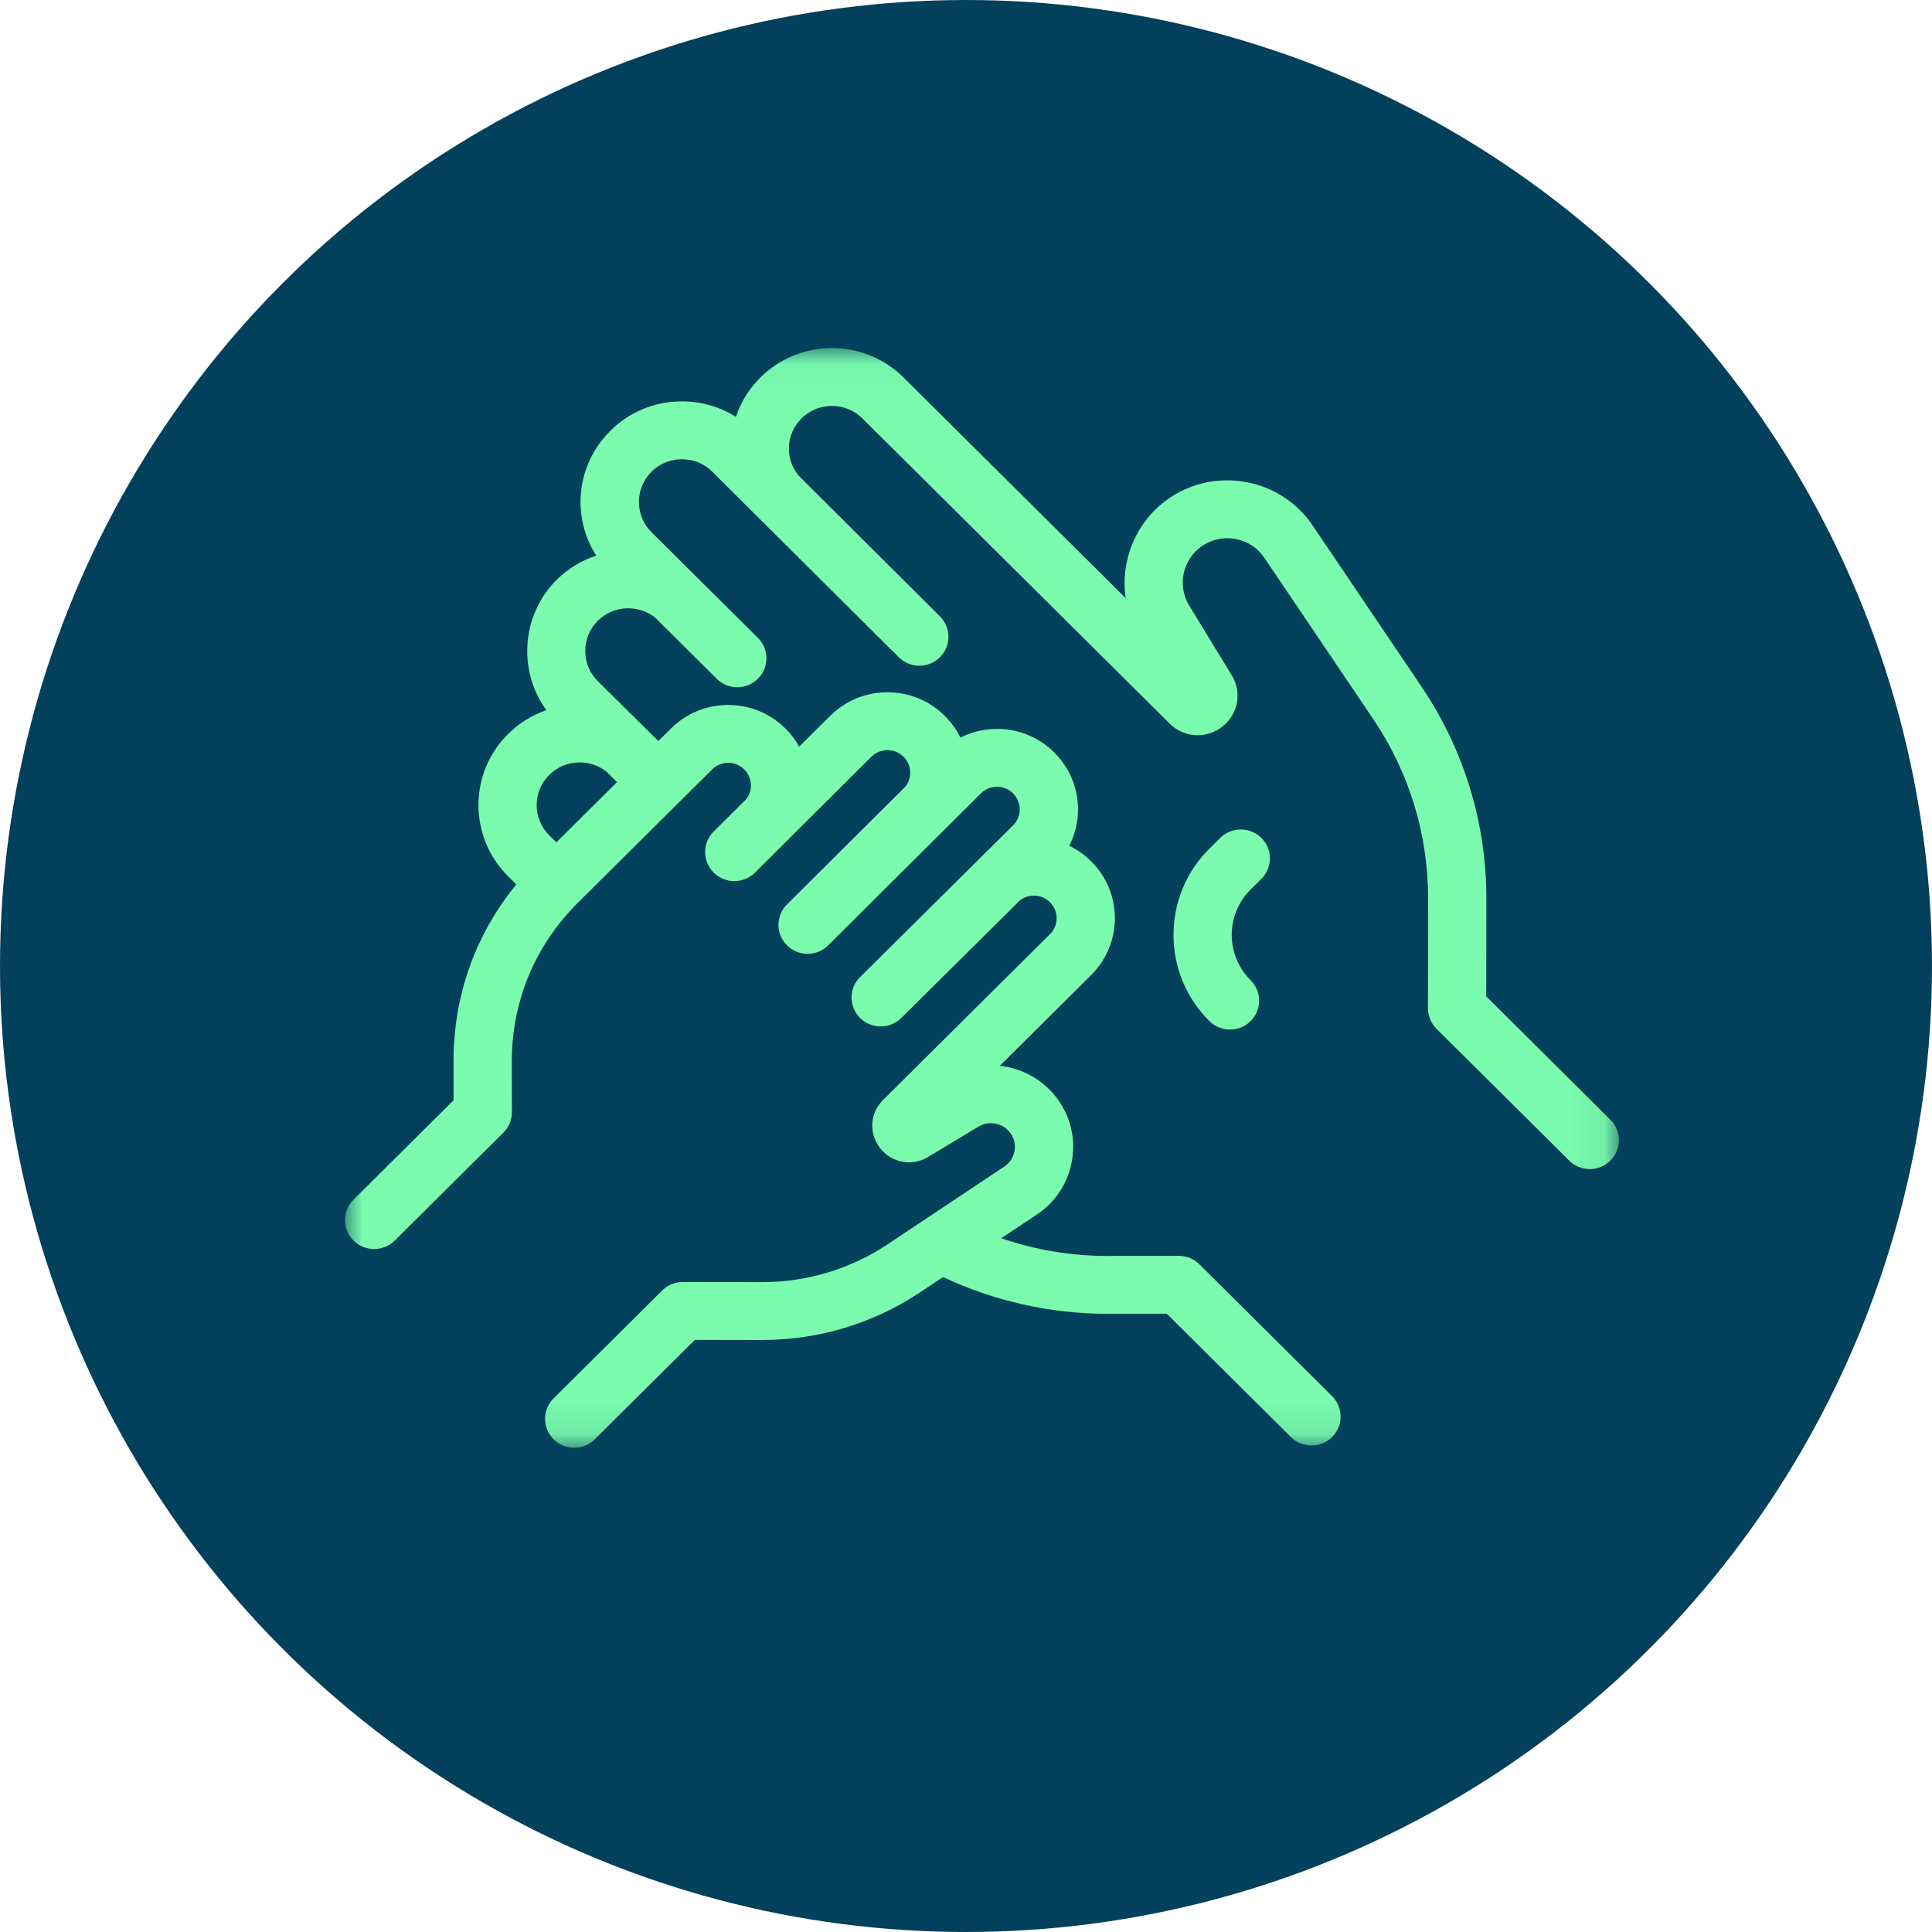 <?xml version="1.0" encoding="UTF-8"?>
<svg width="56px" height="56px" viewBox="0 0 56 56" version="1.1" xmlns="http://www.w3.org/2000/svg" xmlns:xlink="http://www.w3.org/1999/xlink">
    <!-- Generator: Sketch 53.2 (72643) - https://sketchapp.com -->
    <title>teotusravi</title>
    <desc>Created with Sketch.</desc>
    <defs>
        <polygon id="path-1" points="0 0.036 36.926 0.036 36.926 31.91 0 31.91"></polygon>
    </defs>
    <g id="KASVAJA" stroke="none" stroke-width="1" fill="none" fill-rule="evenodd">
        <g id="AVALEHT" transform="translate(-440, -850)">
            <g id="teotusravi" transform="translate(441, 851)">
                <circle id="Oval-2-Copy-16" stroke="#02405B" stroke-width="2" fill="#02405B" cx="27" cy="27" r="27"></circle>
                <g id="hands" transform="translate(9, 9)" stroke-width="1">
                    <g id="Group-6">
                        <g id="Group-3" transform="translate(0, 0.054)">
                            <mask id="mask-2" fill="white">
                                <use xlink:href="#path-1"></use>
                            </mask>
                            <g id="Clip-2"></g>
                            <path d="M6.803,12.045 C6.469,12.045 6.156,12.173 5.921,12.407 C5.434,12.89 5.434,13.676 5.921,14.159 L6.126,14.362 L7.884,12.616 L7.584,12.317 C7.364,12.141 7.087,12.045 6.803,12.045 M6.643,31.91 C6.417,31.91 6.205,31.823 6.046,31.665 C5.717,31.338 5.717,30.806 6.046,30.479 L9.195,27.351 C9.354,27.193 9.566,27.106 9.792,27.106 L12.097,27.109 C13.396,27.109 14.652,26.729 15.731,26.011 L19.11,23.76 C19.266,23.656 19.371,23.498 19.405,23.315 C19.44,23.132 19.4,22.947 19.292,22.794 C19.163,22.611 18.95,22.501 18.723,22.501 C18.597,22.501 18.473,22.536 18.366,22.6 L16.905,23.48 C16.735,23.582 16.542,23.637 16.348,23.637 C16.023,23.637 15.719,23.488 15.514,23.228 C15.176,22.8 15.212,22.211 15.599,21.826 L20.434,17.023 C20.559,16.9 20.627,16.735 20.627,16.56 C20.627,16.385 20.559,16.221 20.434,16.097 C20.31,15.974 20.145,15.906 19.969,15.906 C19.822,15.906 19.678,15.955 19.563,16.044 L16.124,19.453 C15.964,19.611 15.752,19.698 15.527,19.698 C15.301,19.698 15.089,19.611 14.93,19.453 C14.601,19.126 14.601,18.594 14.93,18.267 L19.365,13.869 C19.622,13.614 19.622,13.198 19.365,12.943 C19.24,12.819 19.075,12.751 18.899,12.751 C18.723,12.751 18.557,12.819 18.432,12.943 L14.005,17.348 C13.845,17.506 13.633,17.594 13.408,17.594 C13.183,17.594 12.971,17.506 12.811,17.348 C12.482,17.021 12.482,16.489 12.811,16.162 L16.243,12.746 C16.448,12.486 16.425,12.115 16.189,11.881 C16.065,11.757 15.899,11.689 15.723,11.689 C15.547,11.689 15.381,11.757 15.257,11.881 L11.882,15.24 C11.723,15.398 11.511,15.485 11.285,15.485 C11.06,15.485 10.848,15.398 10.689,15.24 L10.685,15.236 C10.356,14.909 10.356,14.377 10.685,14.05 L11.626,13.115 C11.718,12.999 11.766,12.86 11.766,12.712 C11.766,12.537 11.698,12.373 11.573,12.249 C11.449,12.125 11.283,12.057 11.107,12.057 C10.931,12.057 10.765,12.125 10.641,12.249 L6.745,16.118 C5.511,17.345 4.832,18.975 4.835,20.709 L4.837,22.183 C4.837,22.407 4.749,22.618 4.59,22.777 L1.441,25.905 C1.281,26.063 1.069,26.15 0.844,26.15 C0.618,26.15 0.406,26.063 0.247,25.905 C-0.082,25.578 -0.082,25.046 0.247,24.719 L3.148,21.837 L3.146,20.711 C3.144,18.815 3.772,17.043 4.965,15.581 L4.727,15.344 C3.582,14.208 3.582,12.358 4.727,11.221 C5.039,10.911 5.42,10.674 5.837,10.531 C5.001,9.388 5.117,7.764 6.134,6.754 C6.457,6.433 6.851,6.192 7.282,6.05 C6.551,4.902 6.71,3.407 7.69,2.434 C8.244,1.883 8.982,1.58 9.766,1.58 C10.326,1.58 10.864,1.734 11.331,2.028 C11.474,1.6 11.717,1.209 12.039,0.889 C12.593,0.339 13.33,0.036 14.115,0.036 C14.9,0.036 15.637,0.339 16.19,0.888 L22.63,7.285 C22.464,6.188 22.936,5.052 23.865,4.405 C24.369,4.054 24.958,3.869 25.568,3.869 C25.752,3.869 25.939,3.886 26.122,3.92 C26.916,4.067 27.601,4.515 28.051,5.182 L31.204,9.851 C32.436,11.677 33.086,13.804 33.083,16.003 L33.079,18.827 L36.678,22.402 C36.835,22.558 36.926,22.774 36.926,22.994 C36.926,23.214 36.836,23.43 36.679,23.587 C36.521,23.743 36.304,23.833 36.081,23.833 C35.859,23.833 35.642,23.743 35.485,23.587 L31.638,19.766 C31.48,19.61 31.39,19.393 31.39,19.172 L31.395,16.001 C31.398,14.137 30.847,12.333 29.801,10.785 L26.649,6.116 C26.454,5.827 26.157,5.632 25.812,5.569 C25.733,5.554 25.652,5.546 25.571,5.546 C25.307,5.546 25.052,5.627 24.833,5.779 C24.277,6.166 24.117,6.921 24.469,7.497 L25.701,9.516 C26.008,10.018 25.892,10.647 25.427,11.01 C25.219,11.172 24.972,11.257 24.714,11.257 C24.41,11.257 24.121,11.137 23.901,10.918 L14.997,2.074 C14.762,1.841 14.448,1.712 14.115,1.712 C13.781,1.712 13.468,1.841 13.233,2.074 C12.781,2.523 12.742,3.232 13.142,3.726 L17.244,7.811 C17.404,7.969 17.491,8.179 17.491,8.403 C17.491,8.627 17.404,8.838 17.244,8.996 C17.085,9.155 16.873,9.242 16.647,9.242 C16.422,9.242 16.21,9.155 16.05,8.996 L10.647,3.619 C10.412,3.386 10.099,3.257 9.766,3.257 C9.432,3.257 9.119,3.386 8.884,3.619 C8.649,3.853 8.519,4.164 8.519,4.496 C8.519,4.827 8.649,5.138 8.884,5.372 L11.967,8.434 C12.127,8.593 12.215,8.803 12.215,9.027 C12.215,9.251 12.127,9.462 11.967,9.62 C11.808,9.779 11.596,9.866 11.37,9.866 C11.145,9.866 10.933,9.779 10.774,9.62 L8.991,7.849 C8.771,7.674 8.494,7.577 8.21,7.577 C7.876,7.577 7.563,7.706 7.328,7.939 C6.842,8.422 6.842,9.208 7.328,9.691 L9.083,11.425 L9.447,11.063 C9.89,10.623 10.48,10.38 11.107,10.38 C11.734,10.38 12.324,10.623 12.767,11.063 C12.925,11.22 13.058,11.396 13.164,11.588 L14.063,10.695 C14.507,10.254 15.096,10.012 15.723,10.012 C16.35,10.012 16.94,10.254 17.383,10.695 C17.571,10.881 17.723,11.093 17.837,11.326 C18.164,11.161 18.528,11.074 18.899,11.074 C19.526,11.074 20.116,11.316 20.559,11.757 C21.002,12.197 21.247,12.783 21.247,13.406 C21.247,13.774 21.159,14.136 20.993,14.461 C21.228,14.574 21.441,14.725 21.628,14.911 C22.544,15.821 22.544,17.3 21.628,18.209 L18.98,20.839 C19.66,20.913 20.281,21.272 20.675,21.832 C21.045,22.357 21.184,22.993 21.065,23.623 C20.947,24.252 20.587,24.796 20.051,25.152 L19.023,25.837 C20.016,26.178 21.046,26.35 22.09,26.35 L24.167,26.347 C24.394,26.347 24.605,26.434 24.765,26.593 L28.611,30.414 C28.94,30.741 28.94,31.273 28.611,31.599 C28.452,31.758 28.24,31.845 28.015,31.845 C27.789,31.845 27.577,31.758 27.418,31.6 L23.819,28.025 L22.089,28.027 C20.456,28.027 18.813,27.659 17.334,26.962 L16.671,27.404 C15.313,28.308 13.732,28.786 12.097,28.786 L10.141,28.783 L7.239,31.665 C7.08,31.823 6.868,31.91 6.643,31.91" id="Fill-1" fill="#7AFBAE" mask="url(#mask-2)"></path>
                        </g>
                        <path d="M25.652,19.842 C25.427,19.842 25.215,19.755 25.055,19.597 C23.668,18.219 23.668,15.976 25.055,14.598 L25.368,14.288 C25.527,14.13 25.739,14.043 25.965,14.043 C26.19,14.043 26.402,14.13 26.562,14.288 C26.891,14.615 26.891,15.147 26.562,15.474 L26.249,15.784 C25.52,16.508 25.52,17.687 26.249,18.411 C26.409,18.569 26.496,18.78 26.496,19.004 C26.496,19.228 26.409,19.438 26.249,19.597 C26.09,19.755 25.878,19.842 25.652,19.842" id="Fill-4" fill="#7AFBAE"></path>
                    </g>
                </g>
            </g>
        </g>
    </g>
</svg>